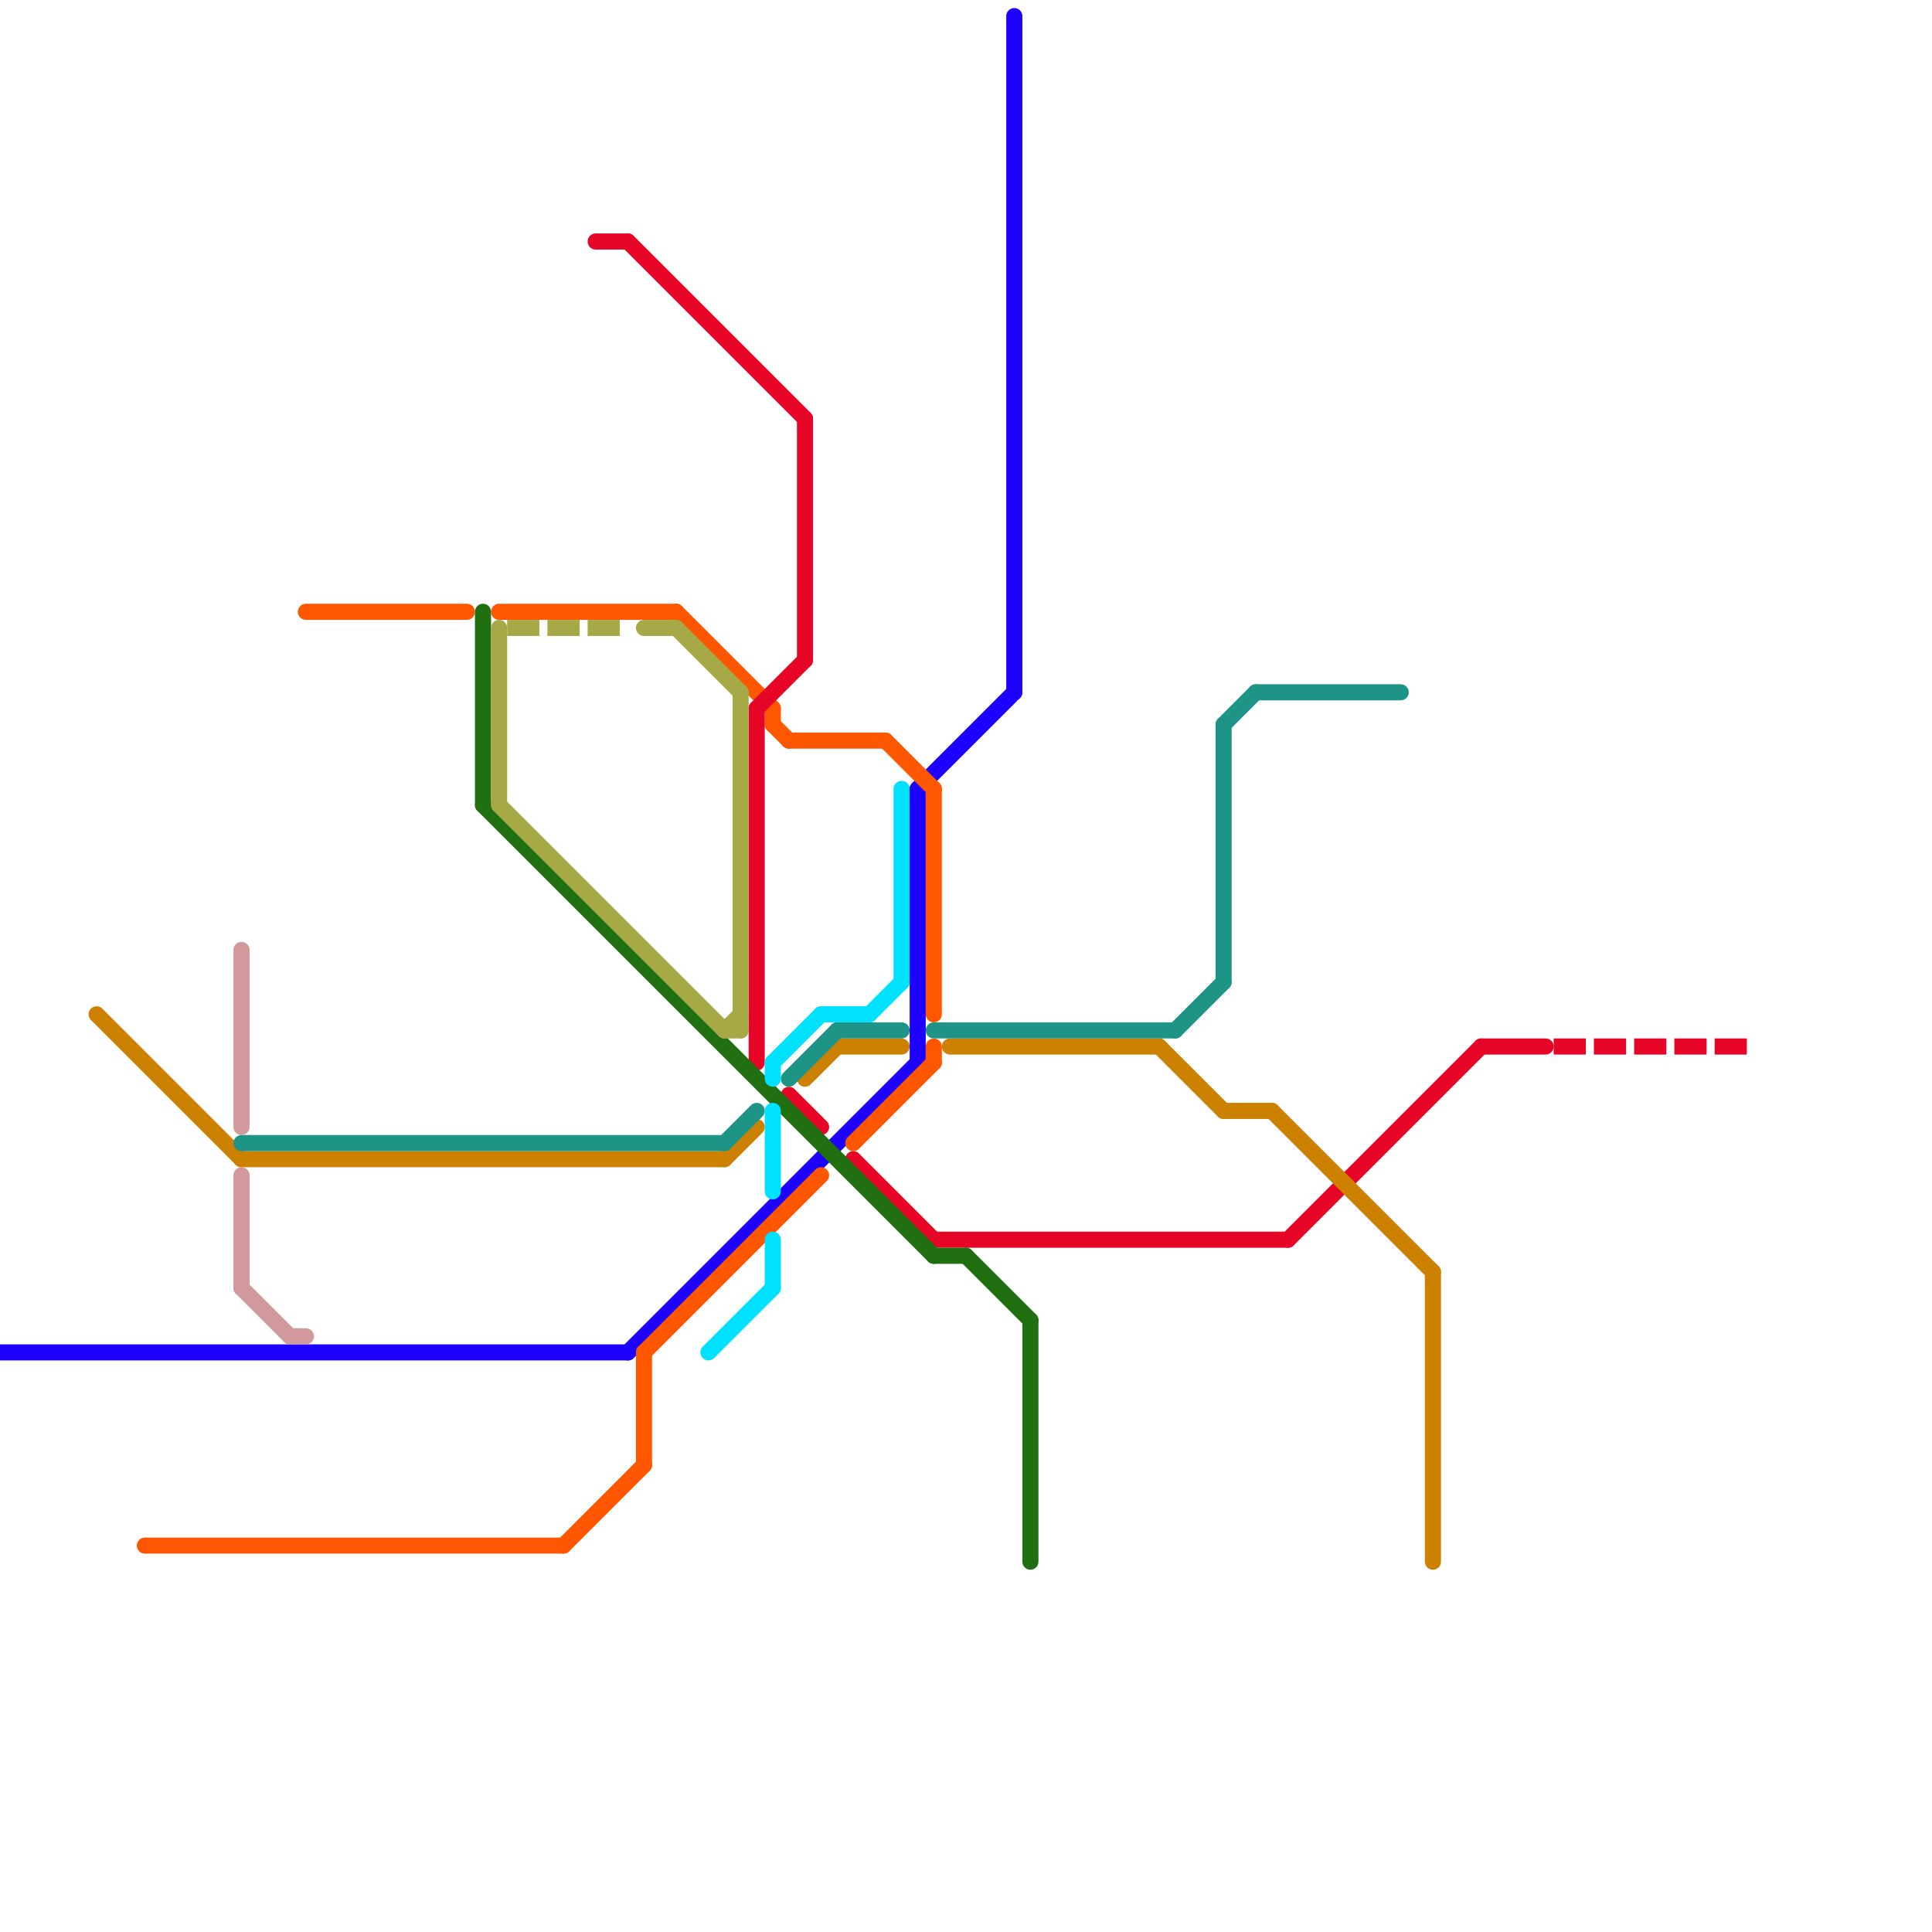 
<svg version="1.1" xmlns="http://www.w3.org/2000/svg" viewBox="0 0 120 120">
<style>text { font: 1px Helvetica; font-weight: 600; white-space: pre; dominant-baseline: central; } line { stroke-width: 1; fill: none; stroke-linecap: round; stroke-linejoin: round; } .c0 { stroke: #1e00ff } .c1 { stroke: #ff5600 } .c2 { stroke: #e60526 } .c3 { stroke: #cc8100 } .c4 { stroke: #1e9486 } .c5 { stroke: #206f11 } .c6 { stroke: #a7a947 } .c7 { stroke: #d1999b } .c8 { stroke: #00e1ff } .w1 { stroke-width: 1; }.l1 { stroke-dasharray: 1 1.5; stroke-linecap: square; }</style><defs></defs><line class="c0 " x1="57" y1="49" x2="63" y2="43"/><line class="c0 " x1="0" y1="84" x2="39" y2="84"/><line class="c0 " x1="63" y1="1" x2="63" y2="43"/><line class="c0 " x1="57" y1="49" x2="57" y2="66"/><line class="c0 " x1="39" y1="84" x2="57" y2="66"/><line class="c1 " x1="48" y1="44" x2="48" y2="45"/><line class="c1 " x1="58" y1="65" x2="58" y2="66"/><line class="c1 " x1="31" y1="38" x2="42" y2="38"/><line class="c1 " x1="49" y1="46" x2="55" y2="46"/><line class="c1 " x1="58" y1="49" x2="58" y2="63"/><line class="c1 " x1="40" y1="84" x2="51" y2="73"/><line class="c1 " x1="48" y1="45" x2="49" y2="46"/><line class="c1 " x1="53" y1="71" x2="58" y2="66"/><line class="c1 " x1="9" y1="96" x2="35" y2="96"/><line class="c1 " x1="42" y1="38" x2="48" y2="44"/><line class="c1 " x1="55" y1="46" x2="58" y2="49"/><line class="c1 " x1="35" y1="96" x2="40" y2="91"/><line class="c1 " x1="19" y1="38" x2="29" y2="38"/><line class="c1 " x1="40" y1="84" x2="40" y2="91"/><line class="c2 " x1="80" y1="77" x2="92" y2="65"/><line class="c2 " x1="47" y1="44" x2="47" y2="66"/><line class="c2 " x1="58" y1="77" x2="80" y2="77"/><line class="c2 " x1="92" y1="65" x2="96" y2="65"/><line class="c2 " x1="47" y1="44" x2="50" y2="41"/><line class="c2 " x1="49" y1="68" x2="51" y2="70"/><line class="c2 " x1="53" y1="72" x2="58" y2="77"/><line class="c2 " x1="39" y1="15" x2="50" y2="26"/><line class="c2 " x1="37" y1="15" x2="39" y2="15"/><line class="c2 " x1="50" y1="26" x2="50" y2="41"/><rect x="110" y="65" w="1" h="1" fill="#e60526" /><line class="c2 l1" x1="97" y1="65" x2="109" y2="65"/><rect x="111" y="65" w="1" h="1" fill="#e60526" /><line class="c3 " x1="59" y1="65" x2="72" y2="65"/><line class="c3 " x1="6" y1="63" x2="15" y2="72"/><line class="c3 " x1="76" y1="69" x2="79" y2="69"/><line class="c3 " x1="79" y1="69" x2="89" y2="79"/><line class="c3 " x1="45" y1="72" x2="47" y2="70"/><line class="c3 " x1="52" y1="65" x2="56" y2="65"/><line class="c3 " x1="50" y1="67" x2="52" y2="65"/><line class="c3 " x1="72" y1="65" x2="76" y2="69"/><line class="c3 " x1="89" y1="79" x2="89" y2="97"/><line class="c3 " x1="15" y1="72" x2="45" y2="72"/><line class="c4 " x1="58" y1="64" x2="73" y2="64"/><line class="c4 " x1="76" y1="45" x2="76" y2="61"/><line class="c4 " x1="49" y1="67" x2="52" y2="64"/><line class="c4 " x1="73" y1="64" x2="76" y2="61"/><line class="c4 " x1="76" y1="45" x2="78" y2="43"/><line class="c4 " x1="78" y1="43" x2="87" y2="43"/><line class="c4 " x1="52" y1="64" x2="56" y2="64"/><line class="c4 " x1="15" y1="71" x2="45" y2="71"/><line class="c4 " x1="45" y1="71" x2="47" y2="69"/><line class="c5 " x1="58" y1="78" x2="60" y2="78"/><line class="c5 " x1="60" y1="78" x2="64" y2="82"/><line class="c5 " x1="64" y1="82" x2="64" y2="97"/><line class="c5 " x1="30" y1="38" x2="30" y2="50"/><line class="c5 " x1="30" y1="50" x2="58" y2="78"/><line class="c6 l1" x1="32" y1="39" x2="39" y2="39"/><line class="c6 " x1="45" y1="64" x2="46" y2="63"/><line class="c6 " x1="40" y1="39" x2="42" y2="39"/><line class="c6 " x1="45" y1="64" x2="46" y2="64"/><line class="c6 " x1="46" y1="43" x2="46" y2="64"/><line class="c6 " x1="42" y1="39" x2="46" y2="43"/><line class="c6 " x1="31" y1="50" x2="45" y2="64"/><line class="c6 " x1="31" y1="39" x2="31" y2="50"/><line class="c7 " x1="15" y1="73" x2="15" y2="80"/><line class="c7 " x1="15" y1="59" x2="15" y2="70"/><line class="c7 " x1="15" y1="80" x2="18" y2="83"/><line class="c7 " x1="18" y1="83" x2="19" y2="83"/><line class="c8 " x1="54" y1="63" x2="56" y2="61"/><line class="c8 " x1="48" y1="77" x2="48" y2="80"/><line class="c8 " x1="48" y1="66" x2="51" y2="63"/><line class="c8 " x1="44" y1="84" x2="48" y2="80"/><line class="c8 " x1="51" y1="63" x2="54" y2="63"/><line class="c8 " x1="48" y1="69" x2="48" y2="74"/><line class="c8 " x1="48" y1="66" x2="48" y2="67"/><line class="c8 " x1="56" y1="49" x2="56" y2="61"/>
</svg>
